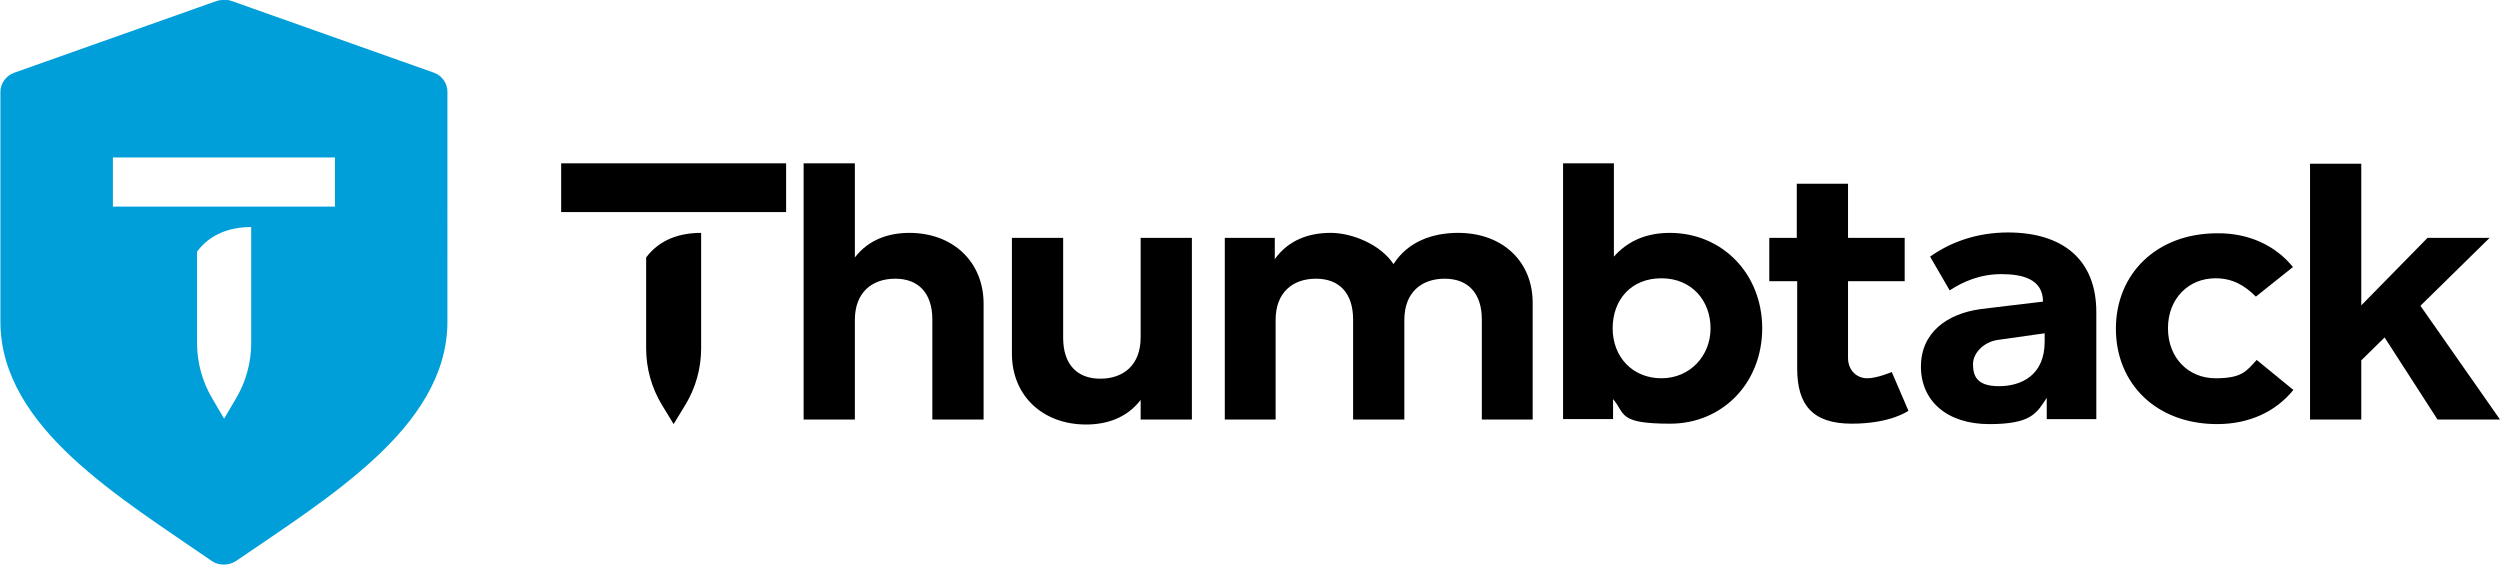 <svg xmlns="http://www.w3.org/2000/svg" id="layer" viewBox="0 0 600.1 135.6"><defs><style>      .st0 {        fill: #009fd9;      }    </style></defs><path class="st0" d="M104.3,17.5L55.5.2c-1.2-.4-2.8-.2-3.4,0L3.3,17.5c-1.9.7-3.2,2.6-3.2,4.5v55.2c0,12.9,7.5,23.6,17.3,32.7s22.2,17,33.5,24.8c1.6,1.1,4,1.1,5.7,0,11.4-7.8,23.7-15.7,33.5-24.8,9.8-9.1,17.3-19.8,17.3-32.7V22c0-2-1.3-3.8-3.1-4.5ZM60.3,82.3c0,4.8-1.3,9.5-3.8,13.6l-2.7,4.6-2.7-4.6c-2.5-4.1-3.8-8.8-3.8-13.6v-21.9c3.2-4.3,8-5.9,13-5.9v27.8ZM80.4,49.6H27.1v-11.8h53.3s0,11.8,0,11.8Z"></path><path d="M482,55.8c-7.4,0-13.8,2.3-18.7,5.8l4.7,8.1c3.2-2.1,7.3-3.9,12.4-3.9s10,1.2,10,6.6c-1.9.2-15,1.8-15,1.8-8,1.1-14.3,5.6-14.3,13.8s6.2,13.8,16.4,13.8,11.4-2.7,13.8-6.3v5.1h11.9v-25.7c0-12.7-8.2-19.1-21.2-19.1ZM490.8,82c0,8.1-5.6,10.7-11,10.7s-6.2-2.6-6.2-5.3,2.6-5.3,5.9-5.8l11.3-1.6v2Z"></path><path d="M205.2,61.8c3.3-4.3,8.1-5.9,13.1-5.9,10.4,0,17.8,6.9,17.8,17v27.8h-12.3v-24c0-6.3-3.3-9.8-8.9-9.8s-9.7,3.3-9.7,9.9v23.9h-12.3v-61.5h12.3v22.6h0ZM367.9,72.9v27.8h-12.2v-24c0-6.3-3.3-9.8-8.9-9.8s-9.7,3.3-9.7,9.9v23.9h-12.3v-24c0-6.3-3.3-9.8-8.9-9.8s-9.7,3.3-9.7,9.9v23.9h-12.2v-43.6h12v5.1c3.3-4.6,8.2-6.3,13.4-6.3s12,2.8,15.1,7.5c3.5-5.5,9.5-7.5,15.5-7.5,10.7,0,18,6.9,17.9,17h0ZM423,78.8c0,13.1-9.5,22.9-22.1,22.9s-10.7-2.4-13.7-5.9v4.8h-12v-61.4h12.2v22.4c3-3.4,7.3-5.7,13.4-5.7,12.7,0,22.2,9.9,22.2,22.9h0ZM387.1,78.8c0,6.9,4.8,12,11.7,12s11.8-5.4,11.8-12-4.5-12-11.8-12-11.7,5.2-11.7,12h0ZM550.4,64.1l-8.9,7.1c-2.8-2.8-5.7-4.4-9.7-4.4-6.4,0-11.4,4.8-11.4,12s5,12,11.4,12,7.4-1.7,9.9-4.4l8.8,7.2c-4.3,5.3-10.7,8.2-18.3,8.2-14.6,0-24.3-9.7-24.3-22.9s9.8-22.9,24.3-22.9c7.5-.1,14,2.9,18.2,8.1h0ZM597.6,57.1l-16.6,16.3,19.1,27.3h-15l-12.7-19.7-5.6,5.5v14.2h-12.3v-61.4h12.3v34l15.9-16.2h14.9ZM273.8,96c-3.3,4.3-8.1,5.9-13.1,5.9-10.4,0-17.8-6.9-17.8-17v-27.8h12.3v24c0,6.3,3.3,9.8,8.9,9.8s9.7-3.3,9.7-9.9v-23.9h12.3v43.6h-12.3v-4.7h0ZM424.6,57.1h6.7v-13h12.3v13h13.6v10.4h-13.6v18.4c0,3.1,2.2,4.9,4.6,4.9s5.9-1.5,5.9-1.5l4,9.3s-4.2,3.1-13.6,3.1-13.1-4.5-13.1-13.2v-21h-6.7v-10.4h0ZM168.3,55.9v27.7c0,4.8-1.3,9.5-3.8,13.6l-2.8,4.6-2.8-4.6c-2.5-4.1-3.8-8.8-3.8-13.6v-21.8c3.3-4.4,8.2-5.9,13.2-5.9ZM134.7,50.9v-11.7h54v11.7h-54Z"></path></svg>